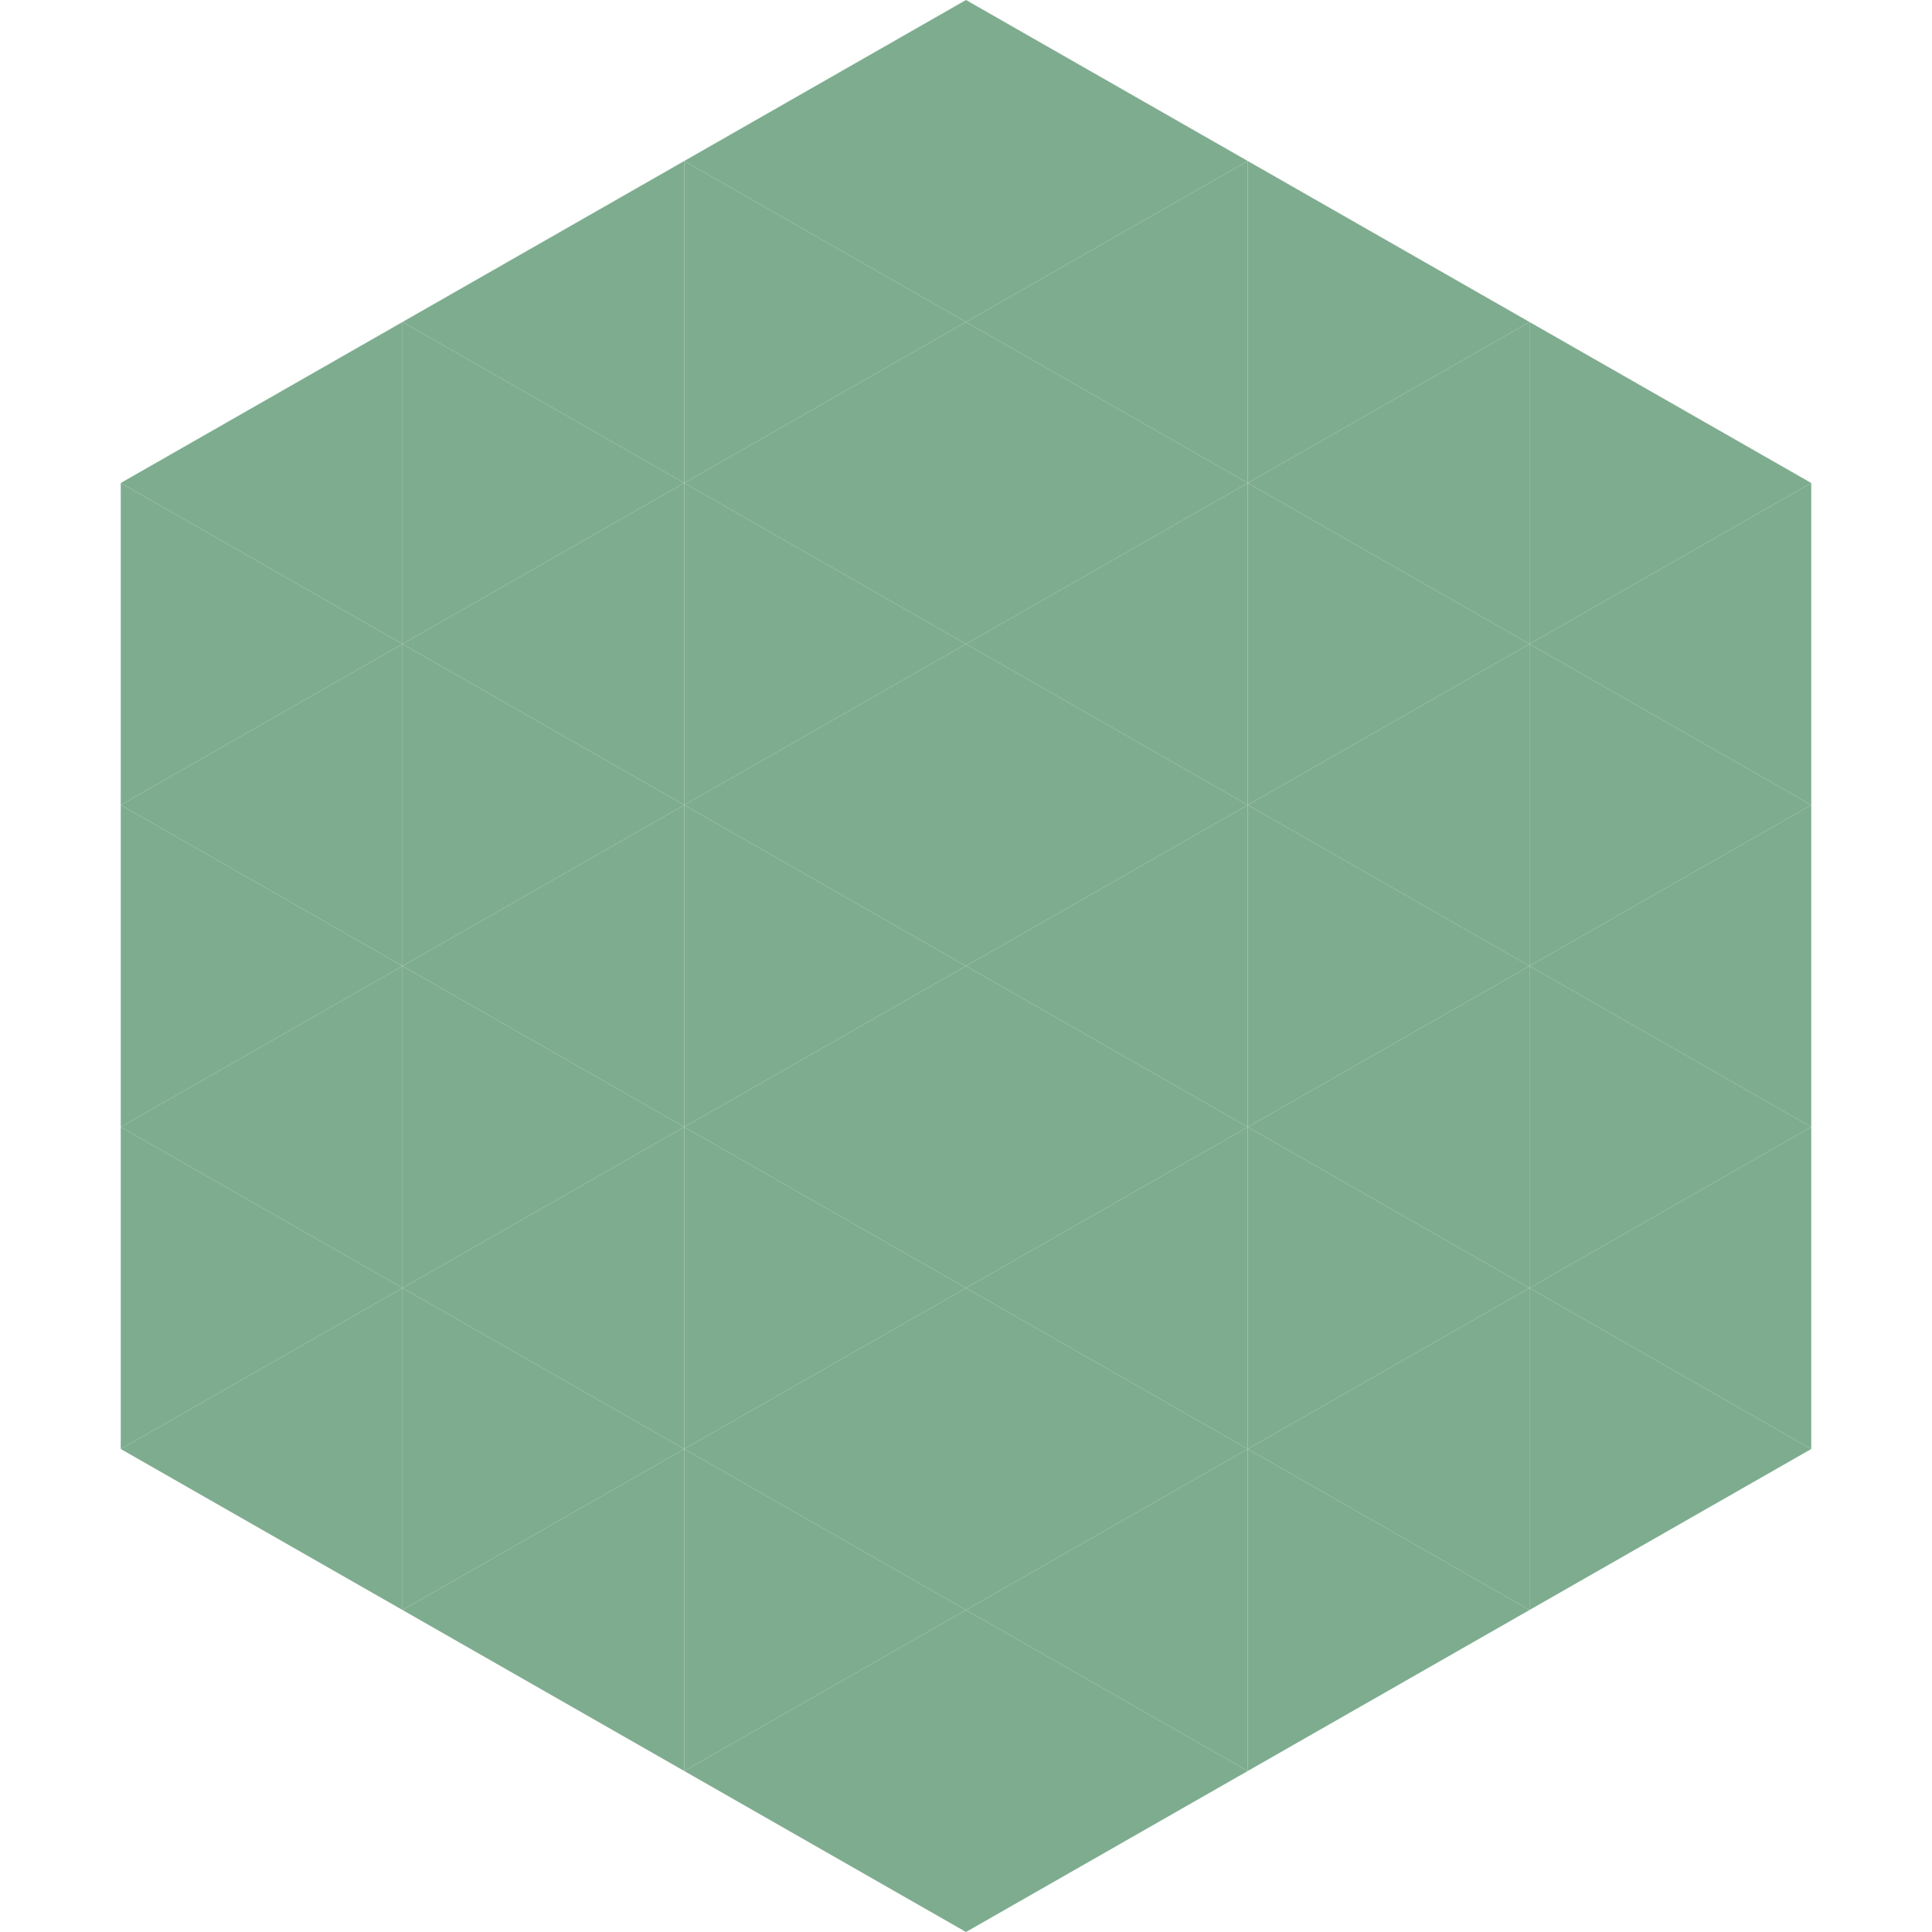 <?xml version="1.0"?>
<!-- Generated by SVGo -->
<svg width="240" height="240"
     xmlns="http://www.w3.org/2000/svg"
     xmlns:xlink="http://www.w3.org/1999/xlink">
<polygon points="50,40 15,60 50,80" style="fill:rgb(126,172,143)" />
<polygon points="190,40 225,60 190,80" style="fill:rgb(126,172,143)" />
<polygon points="15,60 50,80 15,100" style="fill:rgb(126,172,143)" />
<polygon points="225,60 190,80 225,100" style="fill:rgb(126,172,143)" />
<polygon points="50,80 15,100 50,120" style="fill:rgb(126,172,143)" />
<polygon points="190,80 225,100 190,120" style="fill:rgb(126,172,143)" />
<polygon points="15,100 50,120 15,140" style="fill:rgb(126,172,143)" />
<polygon points="225,100 190,120 225,140" style="fill:rgb(126,172,143)" />
<polygon points="50,120 15,140 50,160" style="fill:rgb(126,172,143)" />
<polygon points="190,120 225,140 190,160" style="fill:rgb(126,172,143)" />
<polygon points="15,140 50,160 15,180" style="fill:rgb(126,172,143)" />
<polygon points="225,140 190,160 225,180" style="fill:rgb(126,172,143)" />
<polygon points="50,160 15,180 50,200" style="fill:rgb(126,172,143)" />
<polygon points="190,160 225,180 190,200" style="fill:rgb(126,172,143)" />
<polygon points="15,180 50,200 15,220" style="fill:rgb(255,255,255); fill-opacity:0" />
<polygon points="225,180 190,200 225,220" style="fill:rgb(255,255,255); fill-opacity:0" />
<polygon points="50,0 85,20 50,40" style="fill:rgb(255,255,255); fill-opacity:0" />
<polygon points="190,0 155,20 190,40" style="fill:rgb(255,255,255); fill-opacity:0" />
<polygon points="85,20 50,40 85,60" style="fill:rgb(126,172,143)" />
<polygon points="155,20 190,40 155,60" style="fill:rgb(126,172,143)" />
<polygon points="50,40 85,60 50,80" style="fill:rgb(126,172,143)" />
<polygon points="190,40 155,60 190,80" style="fill:rgb(126,172,143)" />
<polygon points="85,60 50,80 85,100" style="fill:rgb(126,172,143)" />
<polygon points="155,60 190,80 155,100" style="fill:rgb(126,172,143)" />
<polygon points="50,80 85,100 50,120" style="fill:rgb(126,172,143)" />
<polygon points="190,80 155,100 190,120" style="fill:rgb(126,172,143)" />
<polygon points="85,100 50,120 85,140" style="fill:rgb(126,172,143)" />
<polygon points="155,100 190,120 155,140" style="fill:rgb(126,172,143)" />
<polygon points="50,120 85,140 50,160" style="fill:rgb(126,172,143)" />
<polygon points="190,120 155,140 190,160" style="fill:rgb(126,172,143)" />
<polygon points="85,140 50,160 85,180" style="fill:rgb(126,172,143)" />
<polygon points="155,140 190,160 155,180" style="fill:rgb(126,172,143)" />
<polygon points="50,160 85,180 50,200" style="fill:rgb(126,172,143)" />
<polygon points="190,160 155,180 190,200" style="fill:rgb(126,172,143)" />
<polygon points="85,180 50,200 85,220" style="fill:rgb(126,172,143)" />
<polygon points="155,180 190,200 155,220" style="fill:rgb(126,172,143)" />
<polygon points="120,0 85,20 120,40" style="fill:rgb(126,172,143)" />
<polygon points="120,0 155,20 120,40" style="fill:rgb(126,172,143)" />
<polygon points="85,20 120,40 85,60" style="fill:rgb(126,172,143)" />
<polygon points="155,20 120,40 155,60" style="fill:rgb(126,172,143)" />
<polygon points="120,40 85,60 120,80" style="fill:rgb(126,172,143)" />
<polygon points="120,40 155,60 120,80" style="fill:rgb(126,172,143)" />
<polygon points="85,60 120,80 85,100" style="fill:rgb(126,172,143)" />
<polygon points="155,60 120,80 155,100" style="fill:rgb(126,172,143)" />
<polygon points="120,80 85,100 120,120" style="fill:rgb(126,172,143)" />
<polygon points="120,80 155,100 120,120" style="fill:rgb(126,172,143)" />
<polygon points="85,100 120,120 85,140" style="fill:rgb(126,172,143)" />
<polygon points="155,100 120,120 155,140" style="fill:rgb(126,172,143)" />
<polygon points="120,120 85,140 120,160" style="fill:rgb(126,172,143)" />
<polygon points="120,120 155,140 120,160" style="fill:rgb(126,172,143)" />
<polygon points="85,140 120,160 85,180" style="fill:rgb(126,172,143)" />
<polygon points="155,140 120,160 155,180" style="fill:rgb(126,172,143)" />
<polygon points="120,160 85,180 120,200" style="fill:rgb(126,172,143)" />
<polygon points="120,160 155,180 120,200" style="fill:rgb(126,172,143)" />
<polygon points="85,180 120,200 85,220" style="fill:rgb(126,172,143)" />
<polygon points="155,180 120,200 155,220" style="fill:rgb(126,172,143)" />
<polygon points="120,200 85,220 120,240" style="fill:rgb(126,172,143)" />
<polygon points="120,200 155,220 120,240" style="fill:rgb(126,172,143)" />
<polygon points="85,220 120,240 85,260" style="fill:rgb(255,255,255); fill-opacity:0" />
<polygon points="155,220 120,240 155,260" style="fill:rgb(255,255,255); fill-opacity:0" />
</svg>
